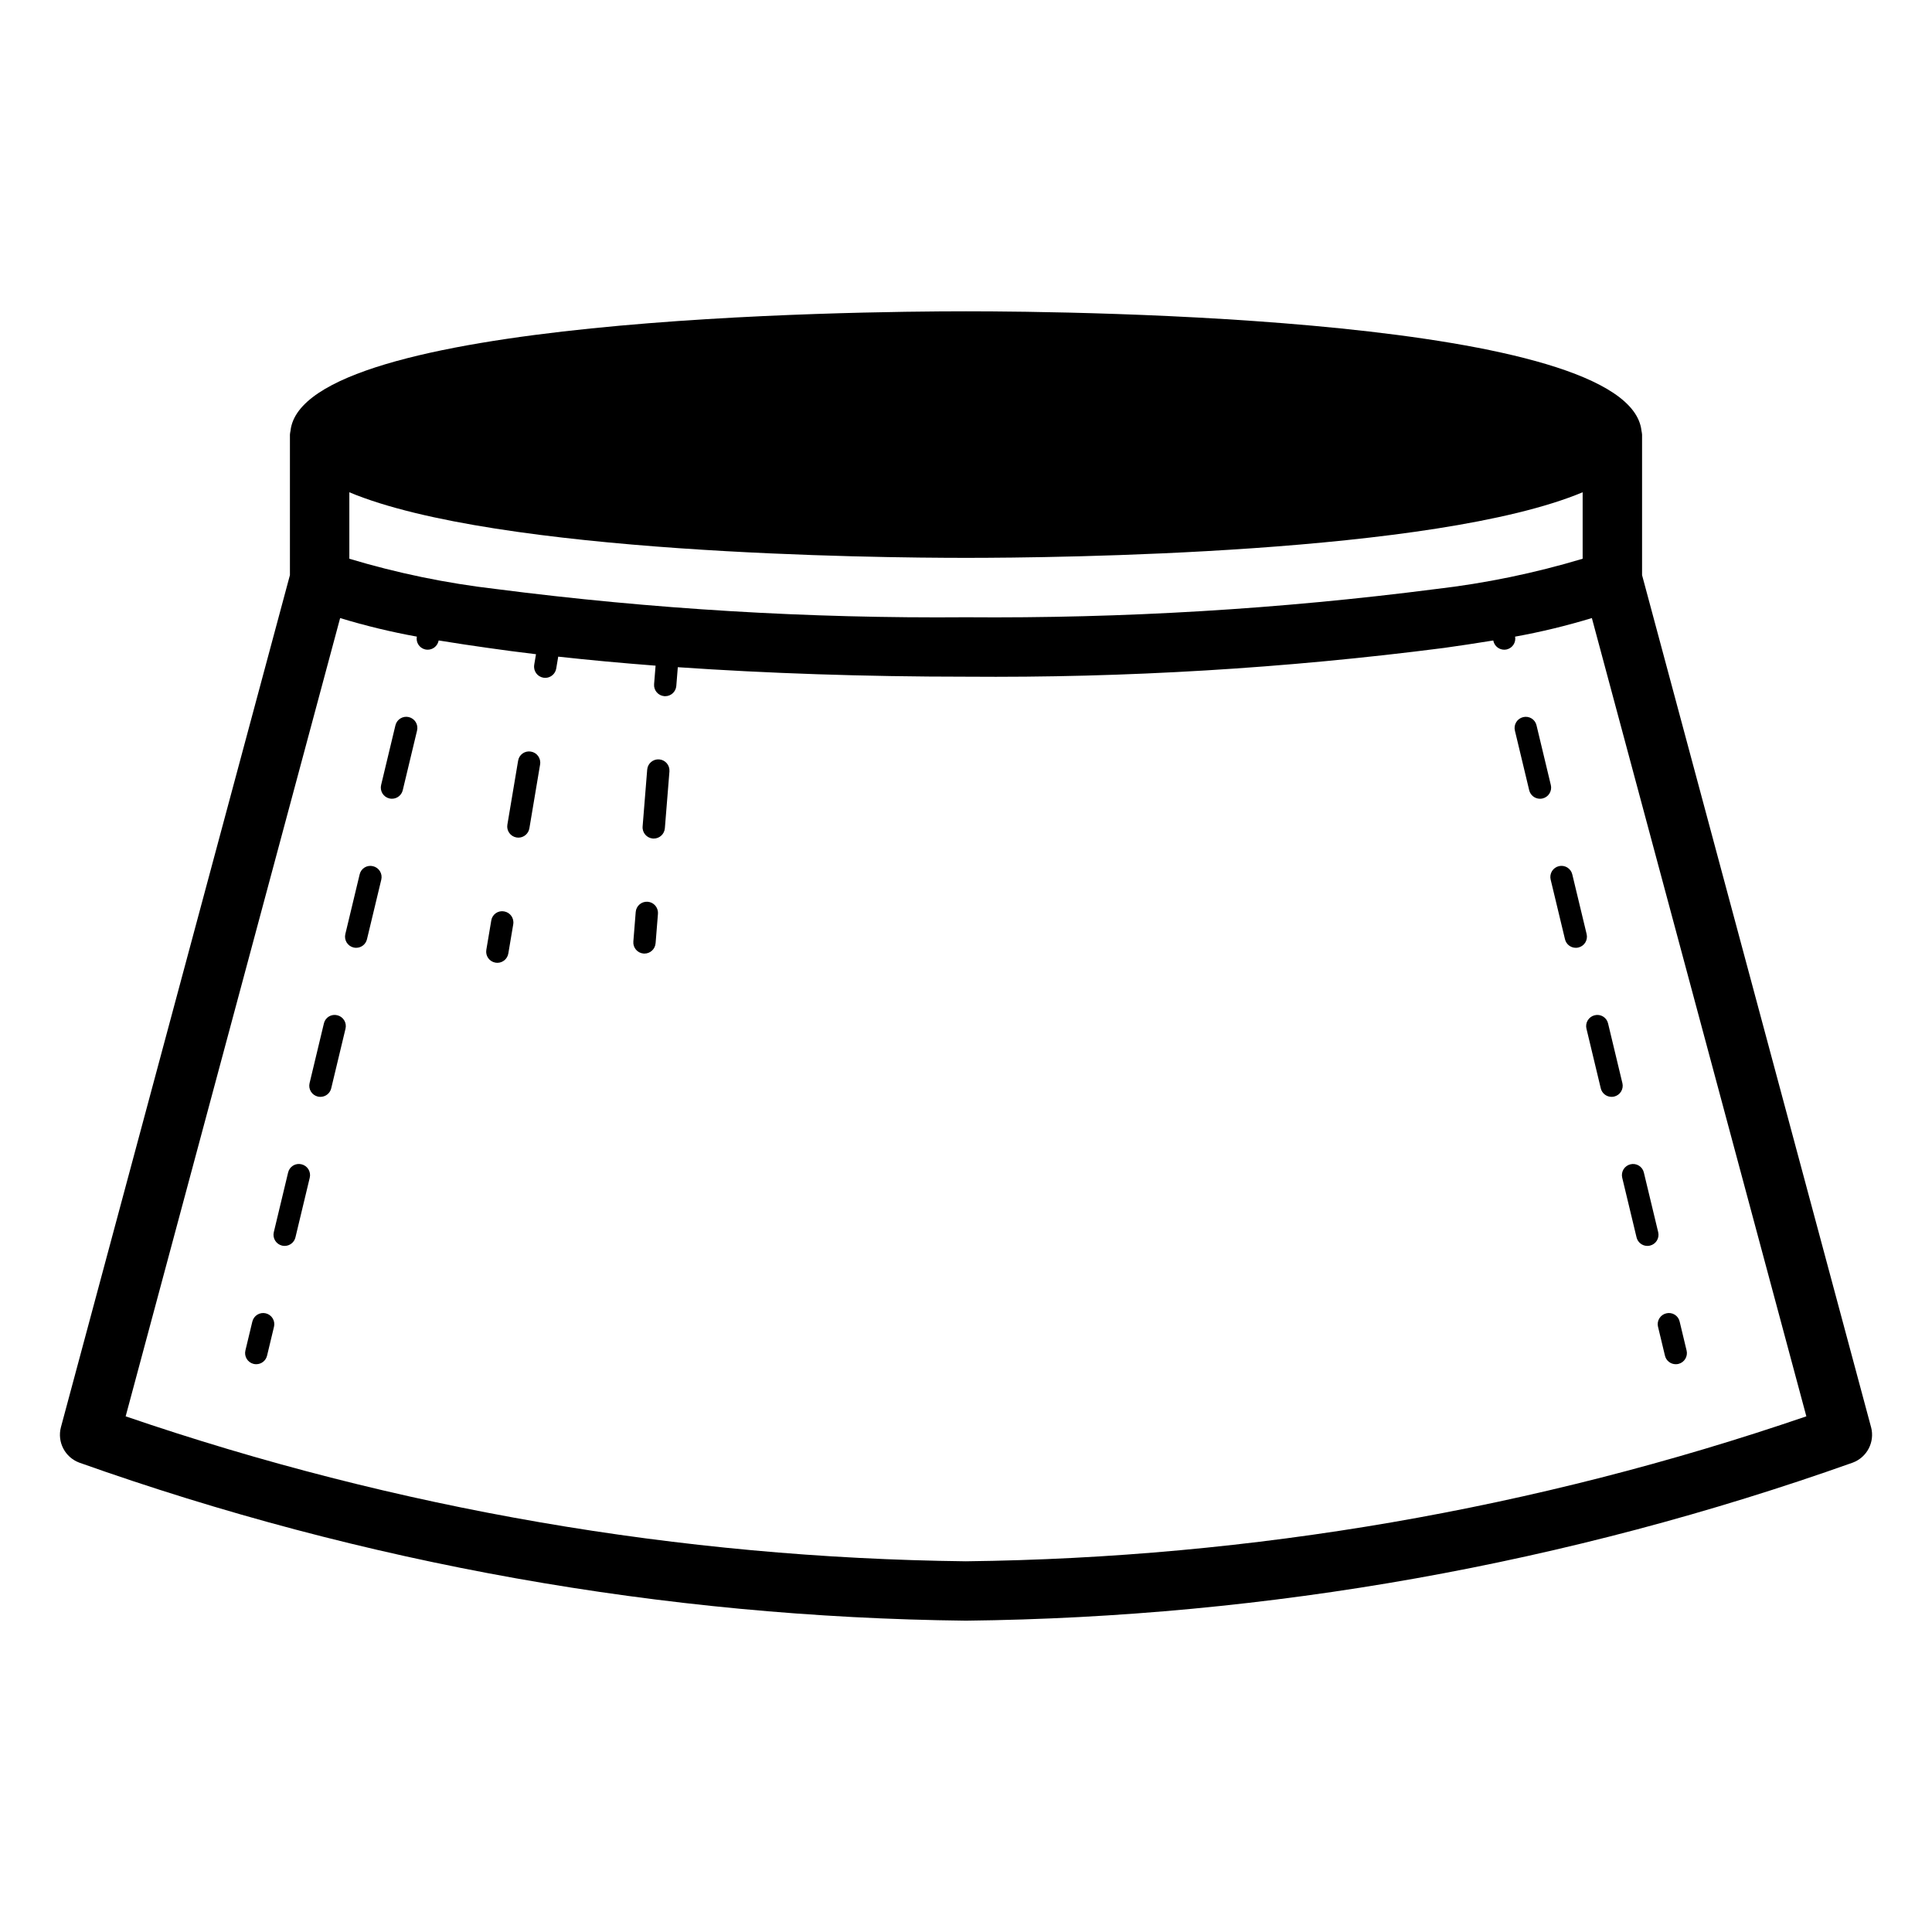 <?xml version="1.0" encoding="UTF-8"?>
<!-- Uploaded to: SVG Find, www.svgrepo.com, Generator: SVG Find Mixer Tools -->
<svg fill="#000000" width="800px" height="800px" version="1.1" viewBox="144 144 512 512" xmlns="http://www.w3.org/2000/svg">
 <path d="m639.86 522.25-60.695-225.84v-37.242c-0.031-0.344-0.082-0.684-0.156-1.02-3.277-30.09-149.43-31.648-179.01-31.648-29.586 0-175.73 1.562-179.01 31.652-0.074 0.336-0.125 0.672-0.156 1.016v37.242l-60.695 225.84c-1.02 3.914 1.09 7.961 4.883 9.367 75.48 26.828 154.88 40.98 234.98 41.879 80.098-0.898 159.5-15.051 234.98-41.879 3.793-1.406 5.902-5.453 4.883-9.367zm-364.39-222.15c-13.176-1.523-26.191-4.211-38.891-8.027v-17.613c39.105 16.355 139.47 17.379 163.42 17.379s124.31-1.023 163.42-17.383v17.613l-0.004 0.004c-12.707 3.816-25.727 6.504-38.906 8.031-41.285 5.316-82.887 7.812-124.51 7.477-41.633 0.34-83.238-2.16-124.53-7.481zm124.53 257.66c-75.805-0.891-150.98-13.859-222.7-38.414l56.84-211.55-0.004-0.004c6.676 2.035 13.465 3.676 20.332 4.918-0.289 1.531 0.668 3.016 2.18 3.387 0.227 0.051 0.461 0.078 0.691 0.082 1.367-0.004 2.551-0.938 2.867-2.266l0.043-0.184c4.629 0.762 9.043 1.402 12.984 1.965 4.113 0.594 8.398 1.152 12.812 1.68l-0.477 2.824h0.008c-0.27 1.605 0.812 3.129 2.422 3.398 0.16 0.027 0.324 0.043 0.492 0.043 1.441 0 2.672-1.043 2.914-2.465l0.531-3.156c8.199 0.902 16.801 1.699 25.801 2.391l-0.395 4.898v0.004c-0.133 1.625 1.078 3.047 2.703 3.18l0.238 0.008c1.539 0.004 2.82-1.18 2.945-2.711l0.398-4.973c23.66 1.629 49.551 2.516 76.367 2.516 42.375 0.336 84.719-2.215 126.75-7.633 3.945-0.562 8.359-1.199 12.988-1.965l0.043 0.18c0.316 1.328 1.504 2.266 2.867 2.266 0.23-0.004 0.465-0.031 0.691-0.082 1.508-0.371 2.469-1.855 2.184-3.383 6.871-1.242 13.664-2.887 20.344-4.922l56.84 211.55c-71.723 24.555-146.9 37.523-222.7 38.414zm-183.39-62.148-1.836 7.656c-0.32 1.328-1.504 2.262-2.871 2.262-0.23 0-0.465-0.027-0.691-0.078-0.758-0.184-1.418-0.66-1.824-1.328-0.41-0.668-0.535-1.473-0.352-2.231l1.836-7.656 0.004-0.004c0.18-0.762 0.656-1.418 1.324-1.832 0.668-0.41 1.469-0.535 2.231-0.355 0.762 0.184 1.422 0.664 1.828 1.332 0.41 0.668 0.535 1.473 0.352 2.234zm37.914-158-3.789 15.801v-0.004c-0.316 1.328-1.504 2.266-2.867 2.266-0.234 0-0.465-0.027-0.691-0.082-0.762-0.18-1.418-0.66-1.828-1.328-0.406-0.668-0.531-1.469-0.348-2.231l3.789-15.801c0.18-0.766 0.656-1.426 1.324-1.836 0.668-0.414 1.473-0.543 2.234-0.359s1.422 0.664 1.832 1.332c0.406 0.672 0.531 1.477 0.344 2.238zm-28.438 118.5-3.789 15.801c-0.316 1.328-1.504 2.266-2.867 2.266-0.234 0-0.465-0.027-0.691-0.082-0.762-0.184-1.418-0.66-1.824-1.328-0.41-0.668-0.535-1.469-0.352-2.231l3.789-15.801c0.176-0.766 0.648-1.434 1.32-1.844 0.672-0.41 1.477-0.531 2.238-0.34 0.762 0.184 1.418 0.66 1.828 1.328 0.406 0.668 0.535 1.469 0.348 2.231zm9.48-39.5-3.789 15.801v0.004c-0.316 1.328-1.504 2.262-2.867 2.262-0.234 0-0.465-0.027-0.691-0.078-0.762-0.184-1.418-0.66-1.828-1.328-0.406-0.668-0.535-1.473-0.348-2.231l3.789-15.801v-0.004c0.172-0.766 0.648-1.43 1.316-1.844 0.672-0.41 1.48-0.531 2.242-0.34 0.762 0.184 1.418 0.664 1.824 1.328 0.41 0.668 0.535 1.473 0.352 2.234zm9.48-39.5-3.793 15.801c-0.316 1.328-1.5 2.266-2.867 2.266-0.23-0.004-0.465-0.027-0.691-0.082-0.762-0.184-1.418-0.66-1.824-1.328-0.41-0.668-0.535-1.469-0.352-2.231l3.789-15.797c0.172-0.77 0.648-1.434 1.32-1.848 0.668-0.41 1.477-0.531 2.242-0.336 0.758 0.184 1.418 0.66 1.824 1.328 0.406 0.668 0.535 1.469 0.352 2.231zm42.09-30.535-2.844 16.938-0.004 0.008c-0.238 1.418-1.473 2.461-2.914 2.461-0.164 0.004-0.328-0.012-0.492-0.043-1.605-0.27-2.691-1.789-2.422-3.394l2.844-16.938 0.004-0.004c0.117-0.777 0.547-1.473 1.191-1.93 0.641-0.457 1.438-0.633 2.211-0.492 1.609 0.27 2.691 1.793 2.422 3.398zm-7.117 42.348-1.309 7.766h-0.004c-0.238 1.426-1.469 2.465-2.91 2.465-0.168 0-0.332-0.012-0.492-0.043-1.609-0.27-2.691-1.789-2.422-3.394l1.309-7.766h-0.004c0.121-0.777 0.551-1.477 1.191-1.934s1.441-0.633 2.215-0.488c1.605 0.27 2.691 1.789 2.422 3.398zm41.391-40.504-1.215 15.09-0.004 0.004c-0.125 1.531-1.406 2.715-2.945 2.711l-0.238-0.008c-1.625-0.133-2.836-1.555-2.707-3.184l1.215-15.09c0.137-1.621 1.559-2.828 3.184-2.695 1.621 0.129 2.832 1.551 2.707 3.172zm-3.043 37.727-0.629 7.844-0.008 0.004c-0.125 1.531-1.406 2.715-2.945 2.711l-0.238-0.008c-1.625-0.133-2.836-1.555-2.703-3.18l0.629-7.844v-0.004c0.137-1.621 1.559-2.828 3.184-2.695 1.621 0.129 2.832 1.551 2.703 3.172zm257.72 66.406h-0.004c0.762-0.188 1.566-0.062 2.234 0.348 0.672 0.41 1.148 1.07 1.324 1.836l3.797 15.801c0.184 0.762 0.059 1.562-0.348 2.231-0.41 0.668-1.066 1.148-1.828 1.328-0.227 0.055-0.457 0.082-0.691 0.082-1.363 0-2.551-0.938-2.867-2.266l-3.797-15.801c-0.184-0.762-0.059-1.562 0.348-2.231 0.41-0.668 1.066-1.145 1.828-1.328zm-9.48-39.5h-0.004c0.762-0.191 1.57-0.07 2.242 0.344 0.668 0.41 1.145 1.074 1.316 1.84l3.789 15.797 0.004 0.004c0.184 0.758 0.059 1.562-0.352 2.231-0.406 0.668-1.066 1.145-1.824 1.328-0.227 0.051-0.461 0.078-0.691 0.078-1.367 0-2.551-0.934-2.867-2.262l-3.789-15.797h-0.004c-0.184-0.762-0.059-1.566 0.352-2.234 0.406-0.664 1.062-1.145 1.824-1.328zm-13.793-57.457c-0.23 0.055-0.461 0.082-0.695 0.082-1.363 0-2.551-0.938-2.867-2.262l-3.789-15.801v-0.004c-0.184-0.758-0.059-1.562 0.352-2.231 0.406-0.668 1.062-1.145 1.824-1.328 0.762-0.195 1.57-0.07 2.242 0.34 0.672 0.41 1.145 1.078 1.316 1.844l3.789 15.801c0.188 0.762 0.059 1.562-0.348 2.231s-1.066 1.148-1.824 1.328zm9.488 39.5h-0.004c-0.227 0.055-0.457 0.082-0.691 0.082-1.367 0-2.551-0.938-2.867-2.266l-3.797-15.801c-0.188-0.762-0.062-1.566 0.344-2.238 0.41-0.668 1.066-1.148 1.832-1.332 0.762-0.184 1.566-0.055 2.234 0.355 0.668 0.414 1.145 1.074 1.324 1.84l3.797 15.801c0.184 0.762 0.059 1.562-0.348 2.231-0.41 0.668-1.066 1.145-1.828 1.328zm23.27 96.953-0.004 0.004c0.762-0.195 1.57-0.07 2.242 0.34 0.668 0.41 1.145 1.074 1.316 1.844l1.836 7.656h0.004c0.184 0.758 0.059 1.562-0.352 2.231-0.406 0.668-1.066 1.145-1.824 1.328-0.227 0.051-0.461 0.078-0.691 0.078-1.367 0-2.551-0.934-2.867-2.262l-1.836-7.656h-0.004c-0.184-0.762-0.059-1.562 0.352-2.231 0.406-0.668 1.062-1.148 1.824-1.328z"/>
</svg>